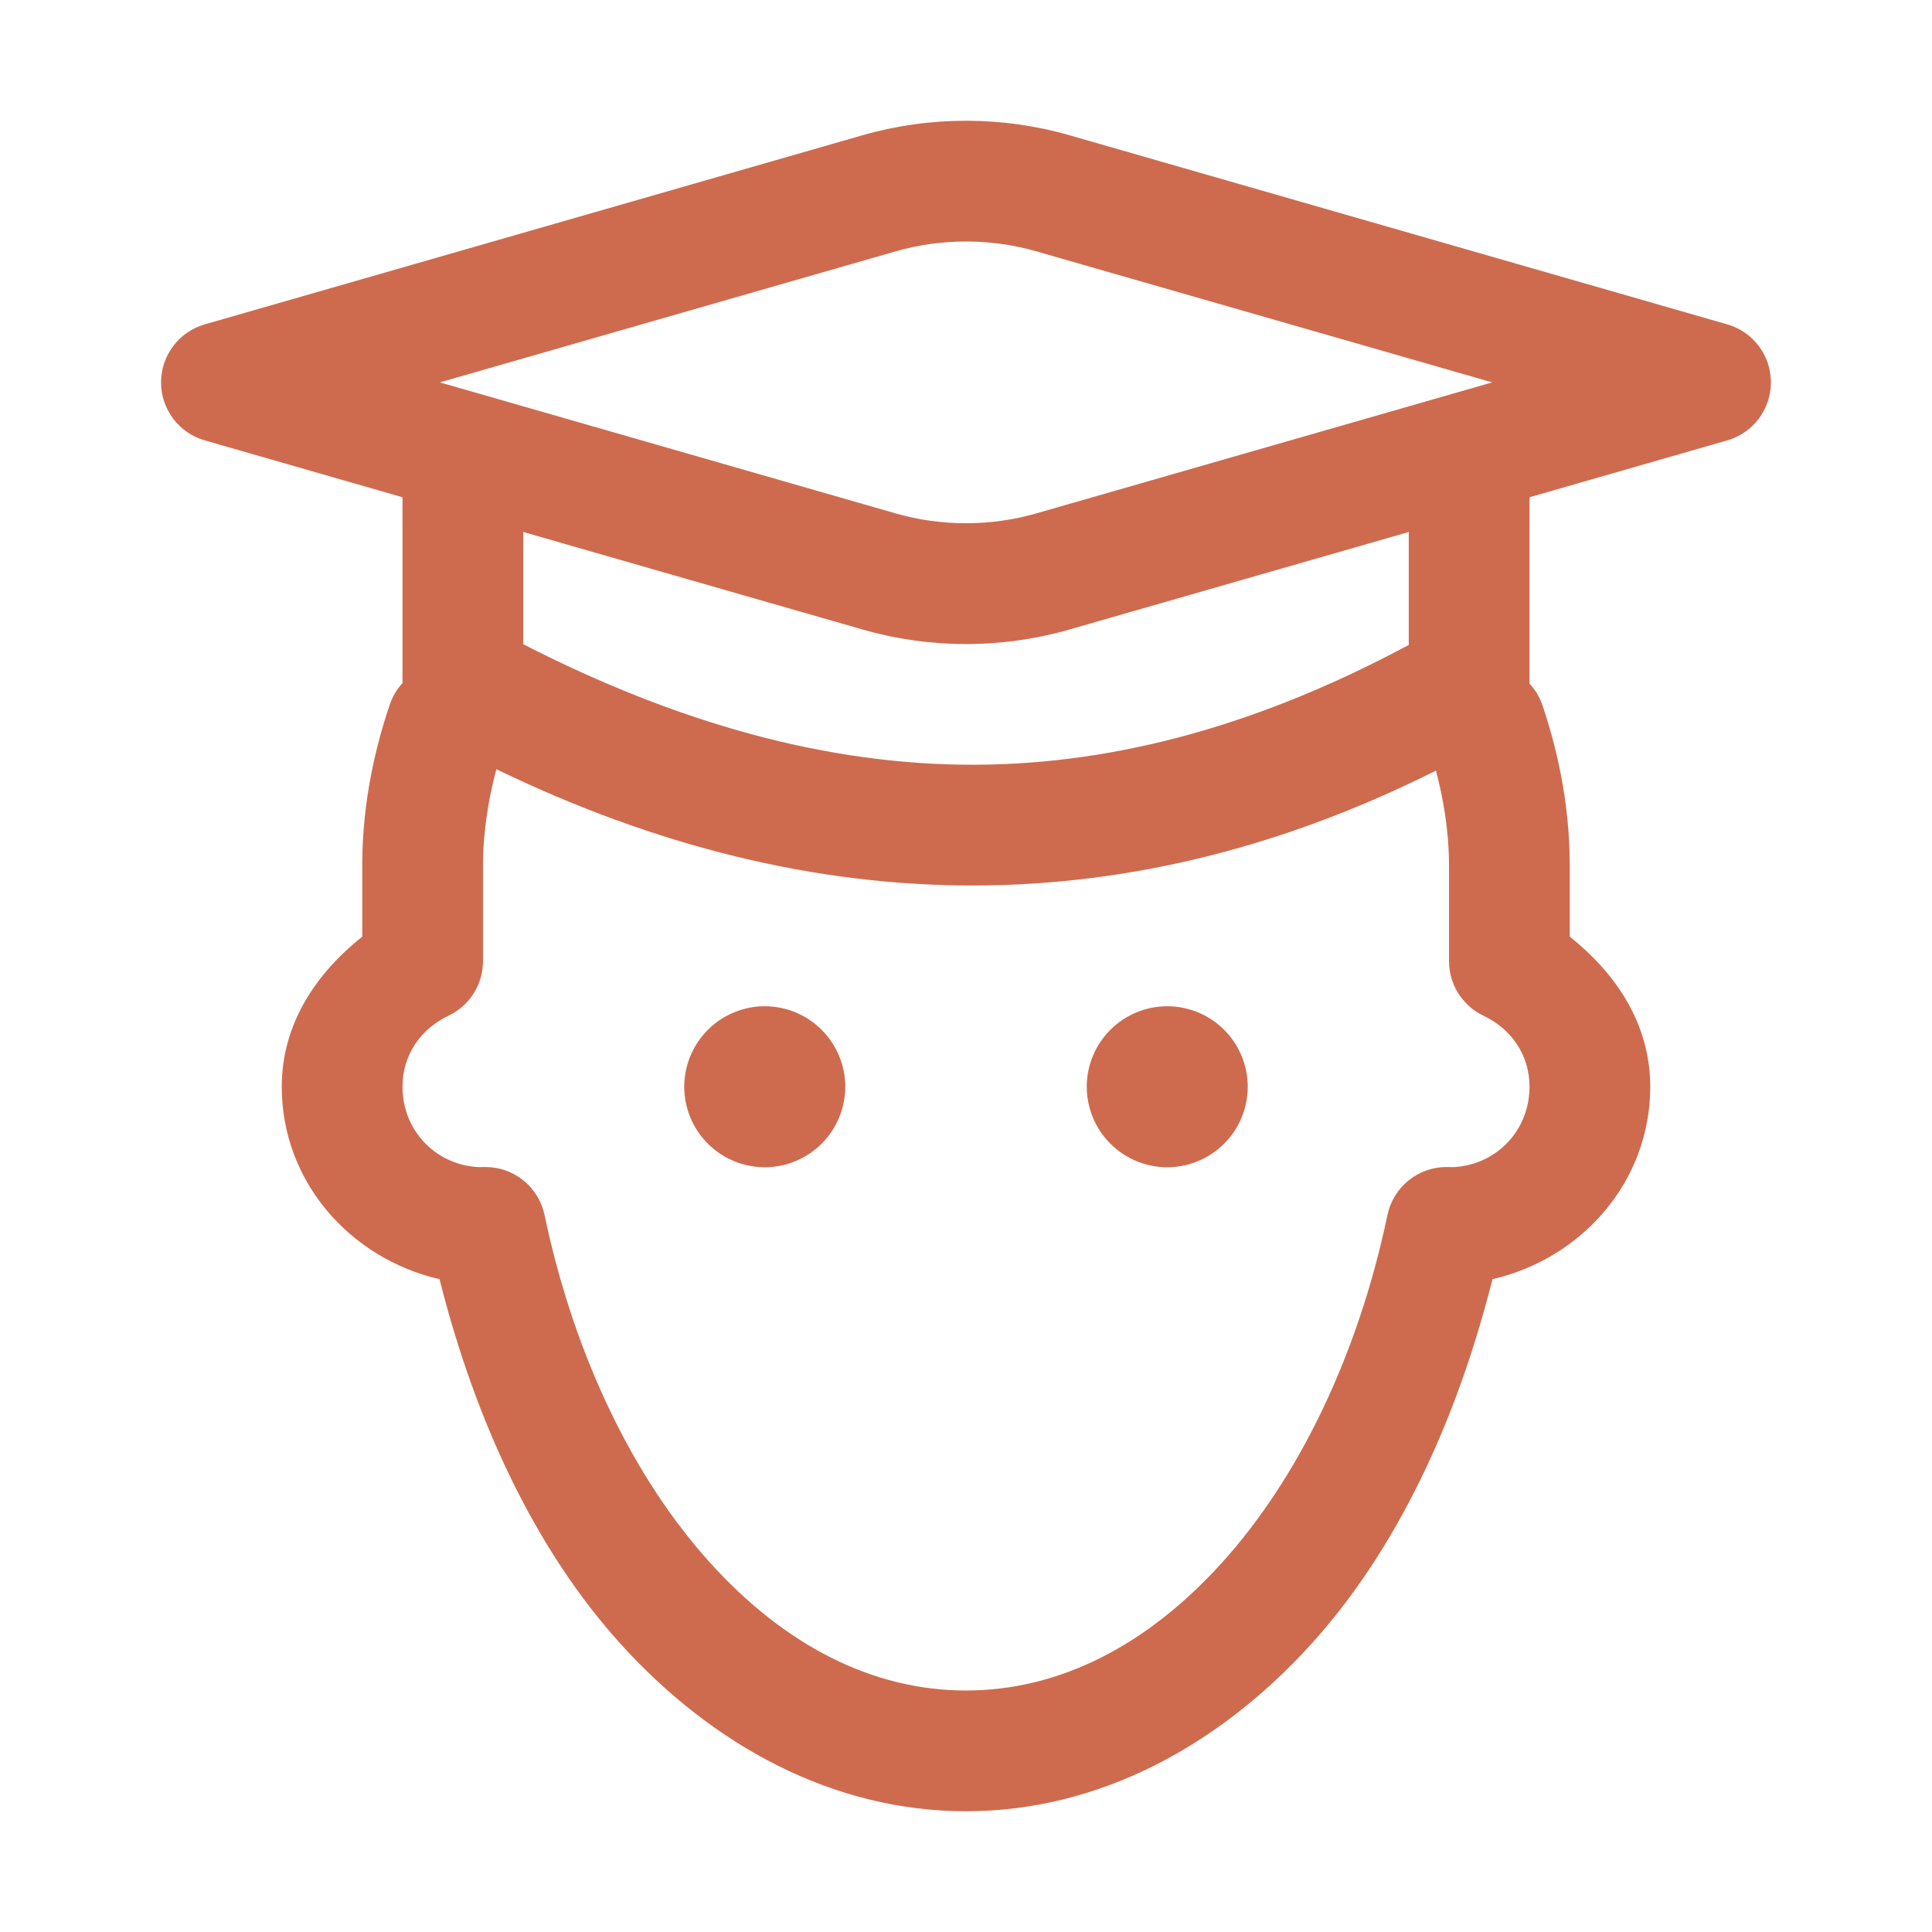 <?xml version="1.0" encoding="UTF-8"?> <svg xmlns="http://www.w3.org/2000/svg" width="48" height="48" viewBox="0 0 48 48" fill="none"> <path d="M24 3C23.132 3 22.265 3.12 21.426 3.361L5.086 8.059C4.773 8.149 4.498 8.338 4.303 8.598C4.107 8.858 4.001 9.175 4.001 9.5C4.001 9.825 4.107 10.142 4.303 10.402C4.498 10.662 4.773 10.851 5.086 10.941L10 12.354V16.971C9.855 17.128 9.746 17.315 9.68 17.518C9.364 18.448 9 19.854 9 21.5V23.27C7.863 24.175 7 25.43 7 27C7 29.362 8.704 31.27 10.92 31.781C11.816 35.336 13.307 38.503 15.406 40.828C17.708 43.378 20.707 45 24 45C27.293 45 30.291 43.378 32.594 40.828C34.693 38.503 36.184 35.336 37.08 31.781C39.295 31.27 41 29.362 41 27C41 25.43 40.137 24.175 39 23.27V21.5C39 19.854 38.636 18.448 38.32 17.518C38.252 17.319 38.143 17.136 38 16.982V12.354L42.914 10.941C43.227 10.851 43.502 10.662 43.697 10.402C43.893 10.142 43.998 9.825 43.998 9.5C43.998 9.175 43.893 8.858 43.697 8.598C43.502 8.338 43.227 8.149 42.914 8.059L26.574 3.361C25.735 3.12 24.868 3 24 3ZM24 6C24.591 6 25.182 6.082 25.746 6.244L37.072 9.5L25.744 12.756C24.615 13.081 23.383 13.081 22.254 12.756L10.928 9.5L22.254 6.244C22.818 6.082 23.409 6 24 6ZM13 13.217L21.426 15.639C23.105 16.122 24.895 16.122 26.574 15.639L35 13.217V16.023C31.389 17.96 27.817 18.987 24.23 19C20.549 19.013 16.816 17.959 13 16.006V13.217ZM12.332 19.111C16.278 21.021 20.262 22.014 24.242 22C28.094 21.986 31.922 21.029 35.676 19.145C35.85 19.806 36 20.629 36 21.5V23.879C36 24.163 36.08 24.441 36.231 24.68C36.383 24.92 36.599 25.113 36.855 25.234C37.543 25.561 38 26.203 38 27C38 28.122 37.122 29 36 29C36.265 29 36.246 28.994 35.939 28.994C35.595 28.994 35.261 29.112 34.994 29.329C34.726 29.546 34.542 29.849 34.471 30.186C33.727 33.729 32.236 36.746 30.367 38.816C28.498 40.886 26.318 42 24 42C21.682 42 19.502 40.886 17.633 38.816C15.764 36.746 14.273 33.729 13.529 30.186C13.458 29.849 13.274 29.546 13.006 29.329C12.739 29.112 12.405 28.994 12.06 28.994C11.754 28.994 11.735 29 12 29C10.878 29 10 28.122 10 27C10 26.203 10.457 25.561 11.145 25.234C11.401 25.113 11.617 24.92 11.768 24.68C11.92 24.441 12 24.163 12 23.879V21.5C12 20.616 12.154 19.778 12.332 19.111ZM19 25C18.47 25 17.961 25.211 17.586 25.586C17.211 25.961 17 26.47 17 27C17 27.53 17.211 28.039 17.586 28.414C17.961 28.789 18.47 29 19 29C19.53 29 20.039 28.789 20.414 28.414C20.789 28.039 21 27.53 21 27C21 26.47 20.789 25.961 20.414 25.586C20.039 25.211 19.53 25 19 25ZM29 25C28.47 25 27.961 25.211 27.586 25.586C27.211 25.961 27 26.47 27 27C27 27.53 27.211 28.039 27.586 28.414C27.961 28.789 28.47 29 29 29C29.53 29 30.039 28.789 30.414 28.414C30.789 28.039 31 27.53 31 27C31 26.47 30.789 25.961 30.414 25.586C30.039 25.211 29.53 25 29 25Z" fill="#CE6B4E"></path> </svg> 